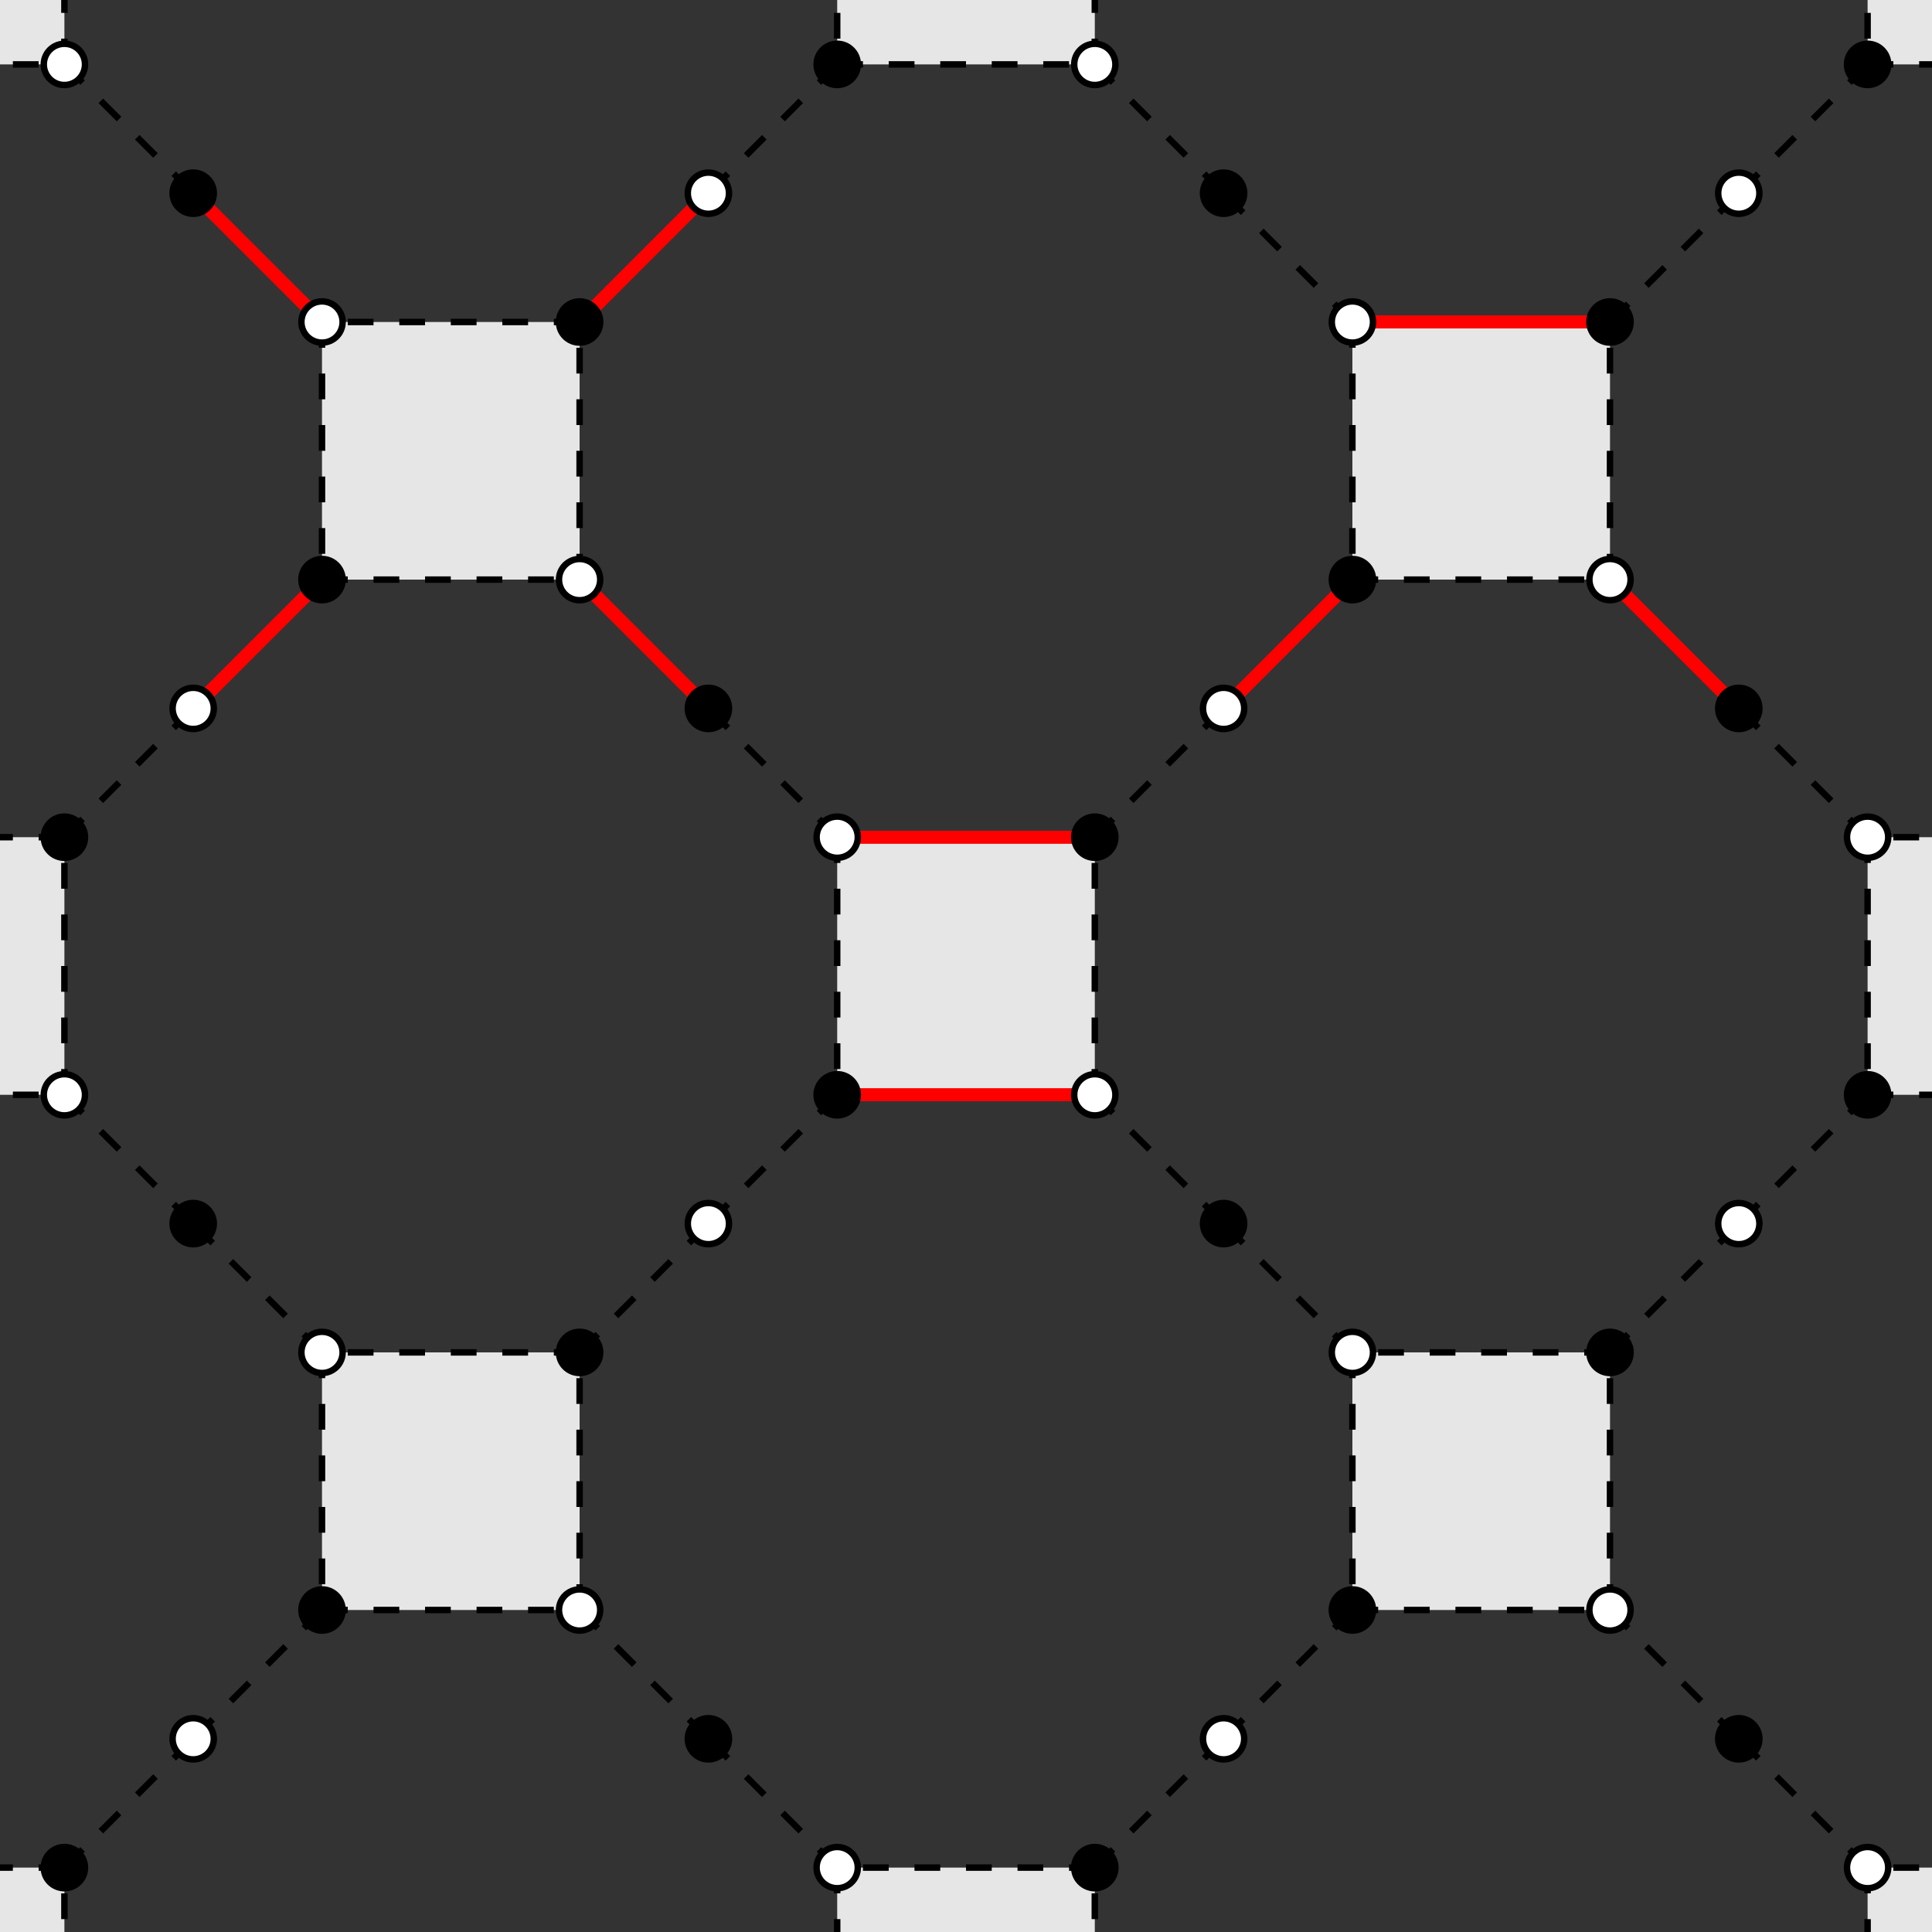 <?xml version="1.0" encoding="UTF-8"?>
<svg xmlns="http://www.w3.org/2000/svg" xmlns:xlink="http://www.w3.org/1999/xlink" width="300pt" height="300pt" viewBox="0 0 300 300" version="1.1">
<rect x="0" y="0" width="300" height="300" fill="#333333" stroke="none"/>
<g id="surface1">
<path style=" stroke:none;fill-rule:nonzero;fill:rgb(90.039%,90.039%,90.039%);fill-opacity:1;" d="M -30 330 L 10 330 L 10 290 L -30 290 L -30 330 "/>
<path style="fill:none;stroke-width:10;stroke-linecap:butt;stroke-linejoin:miter;stroke:rgb(0%,0%,0%);stroke-opacity:1;stroke-dasharray:40,40;stroke-miterlimit:10;" d="M -300 -300 L 100 -300 L 100 100 L -300 100 Z M -300 -300 " transform="matrix(0.1,0,0,-0.1,0,300)"/>
<path style="fill:none;stroke-width:10;stroke-linecap:butt;stroke-linejoin:miter;stroke:rgb(0%,0%,0%);stroke-opacity:1;stroke-dasharray:40,40;stroke-miterlimit:10;" d="M 100 100 L 300 300 " transform="matrix(0.1,0,0,-0.1,0,300)"/>
<path style=" stroke:none;fill-rule:nonzero;fill:rgb(0%,0%,0%);fill-opacity:1;" d="M 13.199 290 C 13.199 288.234 11.766 286.801 10 286.801 C 8.234 286.801 6.801 288.234 6.801 290 C 6.801 291.766 8.234 293.199 10 293.199 C 11.766 293.199 13.199 291.766 13.199 290 "/>
<path style="fill:none;stroke-width:10;stroke-linecap:butt;stroke-linejoin:miter;stroke:rgb(0%,0%,0%);stroke-opacity:1;stroke-miterlimit:10;" d="M 131.992 100 C 131.992 117.656 117.656 131.992 100 131.992 C 82.344 131.992 68.008 117.656 68.008 100 C 68.008 82.344 82.344 68.008 100 68.008 C 117.656 68.008 131.992 82.344 131.992 100 Z M 131.992 100 " transform="matrix(0.1,0,0,-0.1,0,300)"/>
<path style=" stroke:none;fill-rule:nonzero;fill:rgb(90.039%,90.039%,90.039%);fill-opacity:1;" d="M -30 170 L 10 170 L 10 130 L -30 130 L -30 170 "/>
<path style="fill:none;stroke-width:10;stroke-linecap:butt;stroke-linejoin:miter;stroke:rgb(0%,0%,0%);stroke-opacity:1;stroke-dasharray:40,40;stroke-miterlimit:10;" d="M -300 1300 L 100 1300 L 100 1700 L -300 1700 Z M -300 1300 " transform="matrix(0.1,0,0,-0.1,0,300)"/>
<path style="fill:none;stroke-width:10;stroke-linecap:butt;stroke-linejoin:miter;stroke:rgb(0%,0%,0%);stroke-opacity:1;stroke-dasharray:40,40;stroke-miterlimit:10;" d="M 100 1300 L 300 1100 " transform="matrix(0.1,0,0,-0.1,0,300)"/>
<path style="fill:none;stroke-width:10;stroke-linecap:butt;stroke-linejoin:miter;stroke:rgb(0%,0%,0%);stroke-opacity:1;stroke-dasharray:40,40;stroke-miterlimit:10;" d="M 100 1700 L 300 1900 " transform="matrix(0.1,0,0,-0.1,0,300)"/>
<path style=" stroke:none;fill-rule:nonzero;fill:rgb(0%,0%,0%);fill-opacity:1;" d="M 13.199 130 C 13.199 128.234 11.766 126.801 10 126.801 C 8.234 126.801 6.801 128.234 6.801 130 C 6.801 131.766 8.234 133.199 10 133.199 C 11.766 133.199 13.199 131.766 13.199 130 "/>
<path style="fill:none;stroke-width:10;stroke-linecap:butt;stroke-linejoin:miter;stroke:rgb(0%,0%,0%);stroke-opacity:1;stroke-miterlimit:10;" d="M 131.992 1700 C 131.992 1717.656 117.656 1731.992 100 1731.992 C 82.344 1731.992 68.008 1717.656 68.008 1700 C 68.008 1682.344 82.344 1668.008 100 1668.008 C 117.656 1668.008 131.992 1682.344 131.992 1700 Z M 131.992 1700 " transform="matrix(0.1,0,0,-0.1,0,300)"/>
<path style=" stroke:none;fill-rule:nonzero;fill:rgb(100%,100%,100%);fill-opacity:1;" d="M 13.199 170 C 13.199 168.234 11.766 166.801 10 166.801 C 8.234 166.801 6.801 168.234 6.801 170 C 6.801 171.766 8.234 173.199 10 173.199 C 11.766 173.199 13.199 171.766 13.199 170 "/>
<path style="fill:none;stroke-width:10;stroke-linecap:butt;stroke-linejoin:miter;stroke:rgb(0%,0%,0%);stroke-opacity:1;stroke-miterlimit:10;" d="M 131.992 1300 C 131.992 1317.656 117.656 1331.992 100 1331.992 C 82.344 1331.992 68.008 1317.656 68.008 1300 C 68.008 1282.344 82.344 1268.008 100 1268.008 C 117.656 1268.008 131.992 1282.344 131.992 1300 Z M 131.992 1300 " transform="matrix(0.1,0,0,-0.1,0,300)"/>
<path style=" stroke:none;fill-rule:nonzero;fill:rgb(90.039%,90.039%,90.039%);fill-opacity:1;" d="M -30 10 L 10 10 L 10 -30 L -30 -30 L -30 10 "/>
<path style="fill:none;stroke-width:10;stroke-linecap:butt;stroke-linejoin:miter;stroke:rgb(0%,0%,0%);stroke-opacity:1;stroke-dasharray:40,40;stroke-miterlimit:10;" d="M -300 2900 L 100 2900 L 100 3300 L -300 3300 Z M -300 2900 " transform="matrix(0.1,0,0,-0.1,0,300)"/>
<path style="fill:none;stroke-width:10;stroke-linecap:butt;stroke-linejoin:miter;stroke:rgb(0%,0%,0%);stroke-opacity:1;stroke-dasharray:40,40;stroke-miterlimit:10;" d="M 100 2900 L 300 2700 " transform="matrix(0.1,0,0,-0.1,0,300)"/>
<path style=" stroke:none;fill-rule:nonzero;fill:rgb(100%,100%,100%);fill-opacity:1;" d="M 13.199 10 C 13.199 8.234 11.766 6.801 10 6.801 C 8.234 6.801 6.801 8.234 6.801 10 C 6.801 11.766 8.234 13.199 10 13.199 C 11.766 13.199 13.199 11.766 13.199 10 "/>
<path style="fill:none;stroke-width:10;stroke-linecap:butt;stroke-linejoin:miter;stroke:rgb(0%,0%,0%);stroke-opacity:1;stroke-miterlimit:10;" d="M 131.992 2900 C 131.992 2917.656 117.656 2931.992 100 2931.992 C 82.344 2931.992 68.008 2917.656 68.008 2900 C 68.008 2882.344 82.344 2868.008 100 2868.008 C 117.656 2868.008 131.992 2882.344 131.992 2900 Z M 131.992 2900 " transform="matrix(0.1,0,0,-0.1,0,300)"/>
<path style=" stroke:none;fill-rule:nonzero;fill:rgb(90.039%,90.039%,90.039%);fill-opacity:1;" d="M 50 250 L 90 250 L 90 210 L 50 210 L 50 250 "/>
<path style="fill:none;stroke-width:10;stroke-linecap:butt;stroke-linejoin:miter;stroke:rgb(0%,0%,0%);stroke-opacity:1;stroke-dasharray:40,40;stroke-miterlimit:10;" d="M 500 500 L 900 500 L 900 900 L 500 900 Z M 500 500 " transform="matrix(0.1,0,0,-0.1,0,300)"/>
<path style="fill:none;stroke-width:10;stroke-linecap:butt;stroke-linejoin:miter;stroke:rgb(0%,0%,0%);stroke-opacity:1;stroke-dasharray:40,40;stroke-miterlimit:10;" d="M 500 500 L 300 300 " transform="matrix(0.1,0,0,-0.1,0,300)"/>
<path style="fill:none;stroke-width:10;stroke-linecap:butt;stroke-linejoin:miter;stroke:rgb(0%,0%,0%);stroke-opacity:1;stroke-dasharray:40,40;stroke-miterlimit:10;" d="M 900 500 L 1100 300 " transform="matrix(0.1,0,0,-0.1,0,300)"/>
<path style="fill:none;stroke-width:10;stroke-linecap:butt;stroke-linejoin:miter;stroke:rgb(0%,0%,0%);stroke-opacity:1;stroke-dasharray:40,40;stroke-miterlimit:10;" d="M 900 900 L 1100 1100 " transform="matrix(0.1,0,0,-0.1,0,300)"/>
<path style="fill:none;stroke-width:10;stroke-linecap:butt;stroke-linejoin:miter;stroke:rgb(0%,0%,0%);stroke-opacity:1;stroke-dasharray:40,40;stroke-miterlimit:10;" d="M 500 900 L 300 1100 " transform="matrix(0.1,0,0,-0.1,0,300)"/>
<path style=" stroke:none;fill-rule:nonzero;fill:rgb(100%,100%,100%);fill-opacity:1;" d="M 53.199 210 C 53.199 208.234 51.766 206.801 50 206.801 C 48.234 206.801 46.801 208.234 46.801 210 C 46.801 211.766 48.234 213.199 50 213.199 C 51.766 213.199 53.199 211.766 53.199 210 "/>
<path style="fill:none;stroke-width:10;stroke-linecap:butt;stroke-linejoin:miter;stroke:rgb(0%,0%,0%);stroke-opacity:1;stroke-miterlimit:10;" d="M 531.992 900 C 531.992 917.656 517.656 931.992 500 931.992 C 482.344 931.992 468.008 917.656 468.008 900 C 468.008 882.344 482.344 868.008 500 868.008 C 517.656 868.008 531.992 882.344 531.992 900 Z M 531.992 900 " transform="matrix(0.1,0,0,-0.1,0,300)"/>
<path style=" stroke:none;fill-rule:nonzero;fill:rgb(0%,0%,0%);fill-opacity:1;" d="M 93.199 210 C 93.199 208.234 91.766 206.801 90 206.801 C 88.234 206.801 86.801 208.234 86.801 210 C 86.801 211.766 88.234 213.199 90 213.199 C 91.766 213.199 93.199 211.766 93.199 210 "/>
<path style="fill:none;stroke-width:10;stroke-linecap:butt;stroke-linejoin:miter;stroke:rgb(0%,0%,0%);stroke-opacity:1;stroke-miterlimit:10;" d="M 931.992 900 C 931.992 917.656 917.656 931.992 900 931.992 C 882.344 931.992 868.008 917.656 868.008 900 C 868.008 882.344 882.344 868.008 900 868.008 C 917.656 868.008 931.992 882.344 931.992 900 Z M 931.992 900 " transform="matrix(0.1,0,0,-0.1,0,300)"/>
<path style=" stroke:none;fill-rule:nonzero;fill:rgb(100%,100%,100%);fill-opacity:1;" d="M 93.199 250 C 93.199 248.234 91.766 246.801 90 246.801 C 88.234 246.801 86.801 248.234 86.801 250 C 86.801 251.766 88.234 253.199 90 253.199 C 91.766 253.199 93.199 251.766 93.199 250 "/>
<path style="fill:none;stroke-width:10;stroke-linecap:butt;stroke-linejoin:miter;stroke:rgb(0%,0%,0%);stroke-opacity:1;stroke-miterlimit:10;" d="M 931.992 500 C 931.992 517.656 917.656 531.992 900 531.992 C 882.344 531.992 868.008 517.656 868.008 500 C 868.008 482.344 882.344 468.008 900 468.008 C 917.656 468.008 931.992 482.344 931.992 500 Z M 931.992 500 " transform="matrix(0.1,0,0,-0.1,0,300)"/>
<path style=" stroke:none;fill-rule:nonzero;fill:rgb(0%,0%,0%);fill-opacity:1;" d="M 53.199 250 C 53.199 248.234 51.766 246.801 50 246.801 C 48.234 246.801 46.801 248.234 46.801 250 C 46.801 251.766 48.234 253.199 50 253.199 C 51.766 253.199 53.199 251.766 53.199 250 "/>
<path style="fill:none;stroke-width:10;stroke-linecap:butt;stroke-linejoin:miter;stroke:rgb(0%,0%,0%);stroke-opacity:1;stroke-miterlimit:10;" d="M 531.992 500 C 531.992 517.656 517.656 531.992 500 531.992 C 482.344 531.992 468.008 517.656 468.008 500 C 468.008 482.344 482.344 468.008 500 468.008 C 517.656 468.008 531.992 482.344 531.992 500 Z M 531.992 500 " transform="matrix(0.1,0,0,-0.1,0,300)"/>
<path style=" stroke:none;fill-rule:nonzero;fill:rgb(90.039%,90.039%,90.039%);fill-opacity:1;" d="M 50 90 L 90 90 L 90 50 L 50 50 L 50 90 "/>
<path style="fill:none;stroke-width:10;stroke-linecap:butt;stroke-linejoin:miter;stroke:rgb(0%,0%,0%);stroke-opacity:1;stroke-dasharray:40,40;stroke-miterlimit:10;" d="M 500 2100 L 900 2100 L 900 2500 L 500 2500 Z M 500 2100 " transform="matrix(0.1,0,0,-0.1,0,300)"/>
<path style="fill:none;stroke-width:10;stroke-linecap:butt;stroke-linejoin:miter;stroke:rgb(0%,0%,0%);stroke-opacity:1;stroke-dasharray:40,40;stroke-miterlimit:10;" d="M 500 2100 L 300 1900 " transform="matrix(0.1,0,0,-0.1,0,300)"/>
<path style="fill:none;stroke-width:10;stroke-linecap:butt;stroke-linejoin:miter;stroke:rgb(0%,0%,0%);stroke-opacity:1;stroke-dasharray:40,40;stroke-miterlimit:10;" d="M 900 2100 L 1100 1900 " transform="matrix(0.1,0,0,-0.1,0,300)"/>
<path style="fill:none;stroke-width:10;stroke-linecap:butt;stroke-linejoin:miter;stroke:rgb(0%,0%,0%);stroke-opacity:1;stroke-dasharray:40,40;stroke-miterlimit:10;" d="M 900 2500 L 1100 2700 " transform="matrix(0.1,0,0,-0.1,0,300)"/>
<path style="fill:none;stroke-width:10;stroke-linecap:butt;stroke-linejoin:miter;stroke:rgb(0%,0%,0%);stroke-opacity:1;stroke-dasharray:40,40;stroke-miterlimit:10;" d="M 500 2500 L 300 2700 " transform="matrix(0.1,0,0,-0.1,0,300)"/>
<path style="fill:none;stroke-width:20;stroke-linecap:butt;stroke-linejoin:miter;stroke:rgb(100%,0%,0%);stroke-opacity:1;stroke-miterlimit:10;" d="M 500 2100 L 300 1900 " transform="matrix(0.1,0,0,-0.1,0,300)"/>
<path style="fill:none;stroke-width:20;stroke-linecap:butt;stroke-linejoin:miter;stroke:rgb(100%,0%,0%);stroke-opacity:1;stroke-miterlimit:10;" d="M 900 2100 L 1100 1900 " transform="matrix(0.1,0,0,-0.1,0,300)"/>
<path style="fill:none;stroke-width:20;stroke-linecap:butt;stroke-linejoin:miter;stroke:rgb(100%,0%,0%);stroke-opacity:1;stroke-miterlimit:10;" d="M 900 2500 L 1100 2700 " transform="matrix(0.1,0,0,-0.1,0,300)"/>
<path style="fill:none;stroke-width:20;stroke-linecap:butt;stroke-linejoin:miter;stroke:rgb(100%,0%,0%);stroke-opacity:1;stroke-miterlimit:10;" d="M 500 2500 L 300 2700 " transform="matrix(0.1,0,0,-0.1,0,300)"/>
<path style="fill:none;stroke-width:20;stroke-linecap:butt;stroke-linejoin:miter;stroke:rgb(100%,0%,0%);stroke-opacity:1;stroke-miterlimit:10;" d="M 500 2100 L 300 1900 " transform="matrix(0.1,0,0,-0.1,0,300)"/>
<path style="fill:none;stroke-width:20;stroke-linecap:butt;stroke-linejoin:miter;stroke:rgb(100%,0%,0%);stroke-opacity:1;stroke-miterlimit:10;" d="M 900 2100 L 1100 1900 " transform="matrix(0.1,0,0,-0.1,0,300)"/>
<path style="fill:none;stroke-width:20;stroke-linecap:butt;stroke-linejoin:miter;stroke:rgb(100%,0%,0%);stroke-opacity:1;stroke-miterlimit:10;" d="M 900 2500 L 1100 2700 " transform="matrix(0.1,0,0,-0.1,0,300)"/>
<path style="fill:none;stroke-width:20;stroke-linecap:butt;stroke-linejoin:miter;stroke:rgb(100%,0%,0%);stroke-opacity:1;stroke-miterlimit:10;" d="M 500 2500 L 300 2700 " transform="matrix(0.1,0,0,-0.1,0,300)"/>
<path style="fill:none;stroke-width:20;stroke-linecap:butt;stroke-linejoin:miter;stroke:rgb(100%,0%,0%);stroke-opacity:1;stroke-miterlimit:10;" d="M 500 2100 L 300 1900 " transform="matrix(0.1,0,0,-0.1,0,300)"/>
<path style="fill:none;stroke-width:20;stroke-linecap:butt;stroke-linejoin:miter;stroke:rgb(100%,0%,0%);stroke-opacity:1;stroke-miterlimit:10;" d="M 900 2100 L 1100 1900 " transform="matrix(0.1,0,0,-0.1,0,300)"/>
<path style="fill:none;stroke-width:20;stroke-linecap:butt;stroke-linejoin:miter;stroke:rgb(100%,0%,0%);stroke-opacity:1;stroke-miterlimit:10;" d="M 900 2500 L 1100 2700 " transform="matrix(0.1,0,0,-0.1,0,300)"/>
<path style="fill:none;stroke-width:20;stroke-linecap:butt;stroke-linejoin:miter;stroke:rgb(100%,0%,0%);stroke-opacity:1;stroke-miterlimit:10;" d="M 500 2500 L 300 2700 " transform="matrix(0.1,0,0,-0.1,0,300)"/>
<path style="fill:none;stroke-width:20;stroke-linecap:butt;stroke-linejoin:miter;stroke:rgb(100%,0%,0%);stroke-opacity:1;stroke-miterlimit:10;" d="M 500 2100 L 300 1900 " transform="matrix(0.1,0,0,-0.1,0,300)"/>
<path style="fill:none;stroke-width:20;stroke-linecap:butt;stroke-linejoin:miter;stroke:rgb(100%,0%,0%);stroke-opacity:1;stroke-miterlimit:10;" d="M 900 2100 L 1100 1900 " transform="matrix(0.1,0,0,-0.1,0,300)"/>
<path style="fill:none;stroke-width:20;stroke-linecap:butt;stroke-linejoin:miter;stroke:rgb(100%,0%,0%);stroke-opacity:1;stroke-miterlimit:10;" d="M 900 2500 L 1100 2700 " transform="matrix(0.1,0,0,-0.1,0,300)"/>
<path style="fill:none;stroke-width:20;stroke-linecap:butt;stroke-linejoin:miter;stroke:rgb(100%,0%,0%);stroke-opacity:1;stroke-miterlimit:10;" d="M 500 2500 L 300 2700 " transform="matrix(0.1,0,0,-0.1,0,300)"/>
<path style=" stroke:none;fill-rule:nonzero;fill:rgb(100%,100%,100%);fill-opacity:1;" d="M 53.199 50 C 53.199 48.234 51.766 46.801 50 46.801 C 48.234 46.801 46.801 48.234 46.801 50 C 46.801 51.766 48.234 53.199 50 53.199 C 51.766 53.199 53.199 51.766 53.199 50 "/>
<path style="fill:none;stroke-width:10;stroke-linecap:butt;stroke-linejoin:miter;stroke:rgb(0%,0%,0%);stroke-opacity:1;stroke-miterlimit:10;" d="M 531.992 2500 C 531.992 2517.656 517.656 2531.992 500 2531.992 C 482.344 2531.992 468.008 2517.656 468.008 2500 C 468.008 2482.344 482.344 2468.008 500 2468.008 C 517.656 2468.008 531.992 2482.344 531.992 2500 Z M 531.992 2500 " transform="matrix(0.1,0,0,-0.1,0,300)"/>
<path style=" stroke:none;fill-rule:nonzero;fill:rgb(0%,0%,0%);fill-opacity:1;" d="M 93.199 50 C 93.199 48.234 91.766 46.801 90 46.801 C 88.234 46.801 86.801 48.234 86.801 50 C 86.801 51.766 88.234 53.199 90 53.199 C 91.766 53.199 93.199 51.766 93.199 50 "/>
<path style="fill:none;stroke-width:10;stroke-linecap:butt;stroke-linejoin:miter;stroke:rgb(0%,0%,0%);stroke-opacity:1;stroke-miterlimit:10;" d="M 931.992 2500 C 931.992 2517.656 917.656 2531.992 900 2531.992 C 882.344 2531.992 868.008 2517.656 868.008 2500 C 868.008 2482.344 882.344 2468.008 900 2468.008 C 917.656 2468.008 931.992 2482.344 931.992 2500 Z M 931.992 2500 " transform="matrix(0.1,0,0,-0.1,0,300)"/>
<path style=" stroke:none;fill-rule:nonzero;fill:rgb(100%,100%,100%);fill-opacity:1;" d="M 93.199 90 C 93.199 88.234 91.766 86.801 90 86.801 C 88.234 86.801 86.801 88.234 86.801 90 C 86.801 91.766 88.234 93.199 90 93.199 C 91.766 93.199 93.199 91.766 93.199 90 "/>
<path style="fill:none;stroke-width:10;stroke-linecap:butt;stroke-linejoin:miter;stroke:rgb(0%,0%,0%);stroke-opacity:1;stroke-miterlimit:10;" d="M 931.992 2100 C 931.992 2117.656 917.656 2131.992 900 2131.992 C 882.344 2131.992 868.008 2117.656 868.008 2100 C 868.008 2082.344 882.344 2068.008 900 2068.008 C 917.656 2068.008 931.992 2082.344 931.992 2100 Z M 931.992 2100 " transform="matrix(0.1,0,0,-0.1,0,300)"/>
<path style=" stroke:none;fill-rule:nonzero;fill:rgb(0%,0%,0%);fill-opacity:1;" d="M 53.199 90 C 53.199 88.234 51.766 86.801 50 86.801 C 48.234 86.801 46.801 88.234 46.801 90 C 46.801 91.766 48.234 93.199 50 93.199 C 51.766 93.199 53.199 91.766 53.199 90 "/>
<path style="fill:none;stroke-width:10;stroke-linecap:butt;stroke-linejoin:miter;stroke:rgb(0%,0%,0%);stroke-opacity:1;stroke-miterlimit:10;" d="M 531.992 2100 C 531.992 2117.656 517.656 2131.992 500 2131.992 C 482.344 2131.992 468.008 2117.656 468.008 2100 C 468.008 2082.344 482.344 2068.008 500 2068.008 C 517.656 2068.008 531.992 2082.344 531.992 2100 Z M 531.992 2100 " transform="matrix(0.1,0,0,-0.1,0,300)"/>
<path style=" stroke:none;fill-rule:nonzero;fill:rgb(90.039%,90.039%,90.039%);fill-opacity:1;" d="M 130 330 L 170 330 L 170 290 L 130 290 L 130 330 "/>
<path style="fill:none;stroke-width:10;stroke-linecap:butt;stroke-linejoin:miter;stroke:rgb(0%,0%,0%);stroke-opacity:1;stroke-dasharray:40,40;stroke-miterlimit:10;" d="M 1300 -300 L 1700 -300 L 1700 100 L 1300 100 Z M 1300 -300 " transform="matrix(0.1,0,0,-0.1,0,300)"/>
<path style="fill:none;stroke-width:10;stroke-linecap:butt;stroke-linejoin:miter;stroke:rgb(0%,0%,0%);stroke-opacity:1;stroke-dasharray:40,40;stroke-miterlimit:10;" d="M 1700 100 L 1900 300 " transform="matrix(0.1,0,0,-0.1,0,300)"/>
<path style="fill:none;stroke-width:10;stroke-linecap:butt;stroke-linejoin:miter;stroke:rgb(0%,0%,0%);stroke-opacity:1;stroke-dasharray:40,40;stroke-miterlimit:10;" d="M 1300 100 L 1100 300 " transform="matrix(0.1,0,0,-0.1,0,300)"/>
<path style=" stroke:none;fill-rule:nonzero;fill:rgb(100%,100%,100%);fill-opacity:1;" d="M 133.199 290 C 133.199 288.234 131.766 286.801 130 286.801 C 128.234 286.801 126.801 288.234 126.801 290 C 126.801 291.766 128.234 293.199 130 293.199 C 131.766 293.199 133.199 291.766 133.199 290 "/>
<path style="fill:none;stroke-width:10;stroke-linecap:butt;stroke-linejoin:miter;stroke:rgb(0%,0%,0%);stroke-opacity:1;stroke-miterlimit:10;" d="M 1331.992 100 C 1331.992 117.656 1317.656 131.992 1300 131.992 C 1282.344 131.992 1268.008 117.656 1268.008 100 C 1268.008 82.344 1282.344 68.008 1300 68.008 C 1317.656 68.008 1331.992 82.344 1331.992 100 Z M 1331.992 100 " transform="matrix(0.1,0,0,-0.1,0,300)"/>
<path style=" stroke:none;fill-rule:nonzero;fill:rgb(0%,0%,0%);fill-opacity:1;" d="M 173.199 290 C 173.199 288.234 171.766 286.801 170 286.801 C 168.234 286.801 166.801 288.234 166.801 290 C 166.801 291.766 168.234 293.199 170 293.199 C 171.766 293.199 173.199 291.766 173.199 290 "/>
<path style="fill:none;stroke-width:10;stroke-linecap:butt;stroke-linejoin:miter;stroke:rgb(0%,0%,0%);stroke-opacity:1;stroke-miterlimit:10;" d="M 1731.992 100 C 1731.992 117.656 1717.656 131.992 1700 131.992 C 1682.344 131.992 1668.008 117.656 1668.008 100 C 1668.008 82.344 1682.344 68.008 1700 68.008 C 1717.656 68.008 1731.992 82.344 1731.992 100 Z M 1731.992 100 " transform="matrix(0.1,0,0,-0.1,0,300)"/>
<path style=" stroke:none;fill-rule:nonzero;fill:rgb(90.039%,90.039%,90.039%);fill-opacity:1;" d="M 130 170 L 170 170 L 170 130 L 130 130 L 130 170 "/>
<path style="fill:none;stroke-width:10;stroke-linecap:butt;stroke-linejoin:miter;stroke:rgb(0%,0%,0%);stroke-opacity:1;stroke-dasharray:40,40;stroke-miterlimit:10;" d="M 1300 1300 L 1700 1300 L 1700 1700 L 1300 1700 Z M 1300 1300 " transform="matrix(0.1,0,0,-0.1,0,300)"/>
<path style="fill:none;stroke-width:10;stroke-linecap:butt;stroke-linejoin:miter;stroke:rgb(0%,0%,0%);stroke-opacity:1;stroke-dasharray:40,40;stroke-miterlimit:10;" d="M 1300 1300 L 1100 1100 " transform="matrix(0.1,0,0,-0.1,0,300)"/>
<path style="fill:none;stroke-width:10;stroke-linecap:butt;stroke-linejoin:miter;stroke:rgb(0%,0%,0%);stroke-opacity:1;stroke-dasharray:40,40;stroke-miterlimit:10;" d="M 1700 1300 L 1900 1100 " transform="matrix(0.1,0,0,-0.1,0,300)"/>
<path style="fill:none;stroke-width:10;stroke-linecap:butt;stroke-linejoin:miter;stroke:rgb(0%,0%,0%);stroke-opacity:1;stroke-dasharray:40,40;stroke-miterlimit:10;" d="M 1700 1700 L 1900 1900 " transform="matrix(0.1,0,0,-0.1,0,300)"/>
<path style="fill:none;stroke-width:10;stroke-linecap:butt;stroke-linejoin:miter;stroke:rgb(0%,0%,0%);stroke-opacity:1;stroke-dasharray:40,40;stroke-miterlimit:10;" d="M 1300 1700 L 1100 1900 " transform="matrix(0.1,0,0,-0.1,0,300)"/>
<path style="fill:none;stroke-width:20;stroke-linecap:butt;stroke-linejoin:miter;stroke:rgb(100%,0%,0%);stroke-opacity:1;stroke-miterlimit:10;" d="M 1300 1300 L 1700 1300 " transform="matrix(0.1,0,0,-0.1,0,300)"/>
<path style="fill:none;stroke-width:20;stroke-linecap:butt;stroke-linejoin:miter;stroke:rgb(100%,0%,0%);stroke-opacity:1;stroke-miterlimit:10;" d="M 1700 1700 L 1300 1700 " transform="matrix(0.1,0,0,-0.1,0,300)"/>
<path style="fill:none;stroke-width:20;stroke-linecap:butt;stroke-linejoin:miter;stroke:rgb(100%,0%,0%);stroke-opacity:1;stroke-miterlimit:10;" d="M 1300 1300 L 1700 1300 " transform="matrix(0.1,0,0,-0.1,0,300)"/>
<path style="fill:none;stroke-width:20;stroke-linecap:butt;stroke-linejoin:miter;stroke:rgb(100%,0%,0%);stroke-opacity:1;stroke-miterlimit:10;" d="M 1700 1700 L 1300 1700 " transform="matrix(0.1,0,0,-0.1,0,300)"/>
<path style=" stroke:none;fill-rule:nonzero;fill:rgb(100%,100%,100%);fill-opacity:1;" d="M 133.199 130 C 133.199 128.234 131.766 126.801 130 126.801 C 128.234 126.801 126.801 128.234 126.801 130 C 126.801 131.766 128.234 133.199 130 133.199 C 131.766 133.199 133.199 131.766 133.199 130 "/>
<path style="fill:none;stroke-width:10;stroke-linecap:butt;stroke-linejoin:miter;stroke:rgb(0%,0%,0%);stroke-opacity:1;stroke-miterlimit:10;" d="M 1331.992 1700 C 1331.992 1717.656 1317.656 1731.992 1300 1731.992 C 1282.344 1731.992 1268.008 1717.656 1268.008 1700 C 1268.008 1682.344 1282.344 1668.008 1300 1668.008 C 1317.656 1668.008 1331.992 1682.344 1331.992 1700 Z M 1331.992 1700 " transform="matrix(0.1,0,0,-0.1,0,300)"/>
<path style=" stroke:none;fill-rule:nonzero;fill:rgb(0%,0%,0%);fill-opacity:1;" d="M 173.199 130 C 173.199 128.234 171.766 126.801 170 126.801 C 168.234 126.801 166.801 128.234 166.801 130 C 166.801 131.766 168.234 133.199 170 133.199 C 171.766 133.199 173.199 131.766 173.199 130 "/>
<path style="fill:none;stroke-width:10;stroke-linecap:butt;stroke-linejoin:miter;stroke:rgb(0%,0%,0%);stroke-opacity:1;stroke-miterlimit:10;" d="M 1731.992 1700 C 1731.992 1717.656 1717.656 1731.992 1700 1731.992 C 1682.344 1731.992 1668.008 1717.656 1668.008 1700 C 1668.008 1682.344 1682.344 1668.008 1700 1668.008 C 1717.656 1668.008 1731.992 1682.344 1731.992 1700 Z M 1731.992 1700 " transform="matrix(0.1,0,0,-0.1,0,300)"/>
<path style=" stroke:none;fill-rule:nonzero;fill:rgb(100%,100%,100%);fill-opacity:1;" d="M 173.199 170 C 173.199 168.234 171.766 166.801 170 166.801 C 168.234 166.801 166.801 168.234 166.801 170 C 166.801 171.766 168.234 173.199 170 173.199 C 171.766 173.199 173.199 171.766 173.199 170 "/>
<path style="fill:none;stroke-width:10;stroke-linecap:butt;stroke-linejoin:miter;stroke:rgb(0%,0%,0%);stroke-opacity:1;stroke-miterlimit:10;" d="M 1731.992 1300 C 1731.992 1317.656 1717.656 1331.992 1700 1331.992 C 1682.344 1331.992 1668.008 1317.656 1668.008 1300 C 1668.008 1282.344 1682.344 1268.008 1700 1268.008 C 1717.656 1268.008 1731.992 1282.344 1731.992 1300 Z M 1731.992 1300 " transform="matrix(0.1,0,0,-0.1,0,300)"/>
<path style=" stroke:none;fill-rule:nonzero;fill:rgb(0%,0%,0%);fill-opacity:1;" d="M 133.199 170 C 133.199 168.234 131.766 166.801 130 166.801 C 128.234 166.801 126.801 168.234 126.801 170 C 126.801 171.766 128.234 173.199 130 173.199 C 131.766 173.199 133.199 171.766 133.199 170 "/>
<path style="fill:none;stroke-width:10;stroke-linecap:butt;stroke-linejoin:miter;stroke:rgb(0%,0%,0%);stroke-opacity:1;stroke-miterlimit:10;" d="M 1331.992 1300 C 1331.992 1317.656 1317.656 1331.992 1300 1331.992 C 1282.344 1331.992 1268.008 1317.656 1268.008 1300 C 1268.008 1282.344 1282.344 1268.008 1300 1268.008 C 1317.656 1268.008 1331.992 1282.344 1331.992 1300 Z M 1331.992 1300 " transform="matrix(0.1,0,0,-0.1,0,300)"/>
<path style=" stroke:none;fill-rule:nonzero;fill:rgb(90.039%,90.039%,90.039%);fill-opacity:1;" d="M 130 10 L 170 10 L 170 -30 L 130 -30 L 130 10 "/>
<path style="fill:none;stroke-width:10;stroke-linecap:butt;stroke-linejoin:miter;stroke:rgb(0%,0%,0%);stroke-opacity:1;stroke-dasharray:40,40;stroke-miterlimit:10;" d="M 1300 2900 L 1700 2900 L 1700 3300 L 1300 3300 Z M 1300 2900 " transform="matrix(0.1,0,0,-0.1,0,300)"/>
<path style="fill:none;stroke-width:10;stroke-linecap:butt;stroke-linejoin:miter;stroke:rgb(0%,0%,0%);stroke-opacity:1;stroke-dasharray:40,40;stroke-miterlimit:10;" d="M 1300 2900 L 1100 2700 " transform="matrix(0.1,0,0,-0.1,0,300)"/>
<path style="fill:none;stroke-width:10;stroke-linecap:butt;stroke-linejoin:miter;stroke:rgb(0%,0%,0%);stroke-opacity:1;stroke-dasharray:40,40;stroke-miterlimit:10;" d="M 1700 2900 L 1900 2700 " transform="matrix(0.1,0,0,-0.1,0,300)"/>
<path style=" stroke:none;fill-rule:nonzero;fill:rgb(100%,100%,100%);fill-opacity:1;" d="M 173.199 10 C 173.199 8.234 171.766 6.801 170 6.801 C 168.234 6.801 166.801 8.234 166.801 10 C 166.801 11.766 168.234 13.199 170 13.199 C 171.766 13.199 173.199 11.766 173.199 10 "/>
<path style="fill:none;stroke-width:10;stroke-linecap:butt;stroke-linejoin:miter;stroke:rgb(0%,0%,0%);stroke-opacity:1;stroke-miterlimit:10;" d="M 1731.992 2900 C 1731.992 2917.656 1717.656 2931.992 1700 2931.992 C 1682.344 2931.992 1668.008 2917.656 1668.008 2900 C 1668.008 2882.344 1682.344 2868.008 1700 2868.008 C 1717.656 2868.008 1731.992 2882.344 1731.992 2900 Z M 1731.992 2900 " transform="matrix(0.1,0,0,-0.1,0,300)"/>
<path style=" stroke:none;fill-rule:nonzero;fill:rgb(0%,0%,0%);fill-opacity:1;" d="M 133.199 10 C 133.199 8.234 131.766 6.801 130 6.801 C 128.234 6.801 126.801 8.234 126.801 10 C 126.801 11.766 128.234 13.199 130 13.199 C 131.766 13.199 133.199 11.766 133.199 10 "/>
<path style="fill:none;stroke-width:10;stroke-linecap:butt;stroke-linejoin:miter;stroke:rgb(0%,0%,0%);stroke-opacity:1;stroke-miterlimit:10;" d="M 1331.992 2900 C 1331.992 2917.656 1317.656 2931.992 1300 2931.992 C 1282.344 2931.992 1268.008 2917.656 1268.008 2900 C 1268.008 2882.344 1282.344 2868.008 1300 2868.008 C 1317.656 2868.008 1331.992 2882.344 1331.992 2900 Z M 1331.992 2900 " transform="matrix(0.1,0,0,-0.1,0,300)"/>
<path style=" stroke:none;fill-rule:nonzero;fill:rgb(90.039%,90.039%,90.039%);fill-opacity:1;" d="M 210 250 L 250 250 L 250 210 L 210 210 L 210 250 "/>
<path style="fill:none;stroke-width:10;stroke-linecap:butt;stroke-linejoin:miter;stroke:rgb(0%,0%,0%);stroke-opacity:1;stroke-dasharray:40,40;stroke-miterlimit:10;" d="M 2100 500 L 2500 500 L 2500 900 L 2100 900 Z M 2100 500 " transform="matrix(0.1,0,0,-0.1,0,300)"/>
<path style="fill:none;stroke-width:10;stroke-linecap:butt;stroke-linejoin:miter;stroke:rgb(0%,0%,0%);stroke-opacity:1;stroke-dasharray:40,40;stroke-miterlimit:10;" d="M 2100 500 L 1900 300 " transform="matrix(0.1,0,0,-0.1,0,300)"/>
<path style="fill:none;stroke-width:10;stroke-linecap:butt;stroke-linejoin:miter;stroke:rgb(0%,0%,0%);stroke-opacity:1;stroke-dasharray:40,40;stroke-miterlimit:10;" d="M 2500 500 L 2700 300 " transform="matrix(0.1,0,0,-0.1,0,300)"/>
<path style="fill:none;stroke-width:10;stroke-linecap:butt;stroke-linejoin:miter;stroke:rgb(0%,0%,0%);stroke-opacity:1;stroke-dasharray:40,40;stroke-miterlimit:10;" d="M 2500 900 L 2700 1100 " transform="matrix(0.1,0,0,-0.1,0,300)"/>
<path style="fill:none;stroke-width:10;stroke-linecap:butt;stroke-linejoin:miter;stroke:rgb(0%,0%,0%);stroke-opacity:1;stroke-dasharray:40,40;stroke-miterlimit:10;" d="M 2100 900 L 1900 1100 " transform="matrix(0.1,0,0,-0.1,0,300)"/>
<path style=" stroke:none;fill-rule:nonzero;fill:rgb(100%,100%,100%);fill-opacity:1;" d="M 213.199 210 C 213.199 208.234 211.766 206.801 210 206.801 C 208.234 206.801 206.801 208.234 206.801 210 C 206.801 211.766 208.234 213.199 210 213.199 C 211.766 213.199 213.199 211.766 213.199 210 "/>
<path style="fill:none;stroke-width:10;stroke-linecap:butt;stroke-linejoin:miter;stroke:rgb(0%,0%,0%);stroke-opacity:1;stroke-miterlimit:10;" d="M 2131.992 900 C 2131.992 917.656 2117.656 931.992 2100 931.992 C 2082.344 931.992 2068.008 917.656 2068.008 900 C 2068.008 882.344 2082.344 868.008 2100 868.008 C 2117.656 868.008 2131.992 882.344 2131.992 900 Z M 2131.992 900 " transform="matrix(0.1,0,0,-0.1,0,300)"/>
<path style=" stroke:none;fill-rule:nonzero;fill:rgb(0%,0%,0%);fill-opacity:1;" d="M 253.199 210 C 253.199 208.234 251.766 206.801 250 206.801 C 248.234 206.801 246.801 208.234 246.801 210 C 246.801 211.766 248.234 213.199 250 213.199 C 251.766 213.199 253.199 211.766 253.199 210 "/>
<path style="fill:none;stroke-width:10;stroke-linecap:butt;stroke-linejoin:miter;stroke:rgb(0%,0%,0%);stroke-opacity:1;stroke-miterlimit:10;" d="M 2531.992 900 C 2531.992 917.656 2517.656 931.992 2500 931.992 C 2482.344 931.992 2468.008 917.656 2468.008 900 C 2468.008 882.344 2482.344 868.008 2500 868.008 C 2517.656 868.008 2531.992 882.344 2531.992 900 Z M 2531.992 900 " transform="matrix(0.1,0,0,-0.1,0,300)"/>
<path style=" stroke:none;fill-rule:nonzero;fill:rgb(100%,100%,100%);fill-opacity:1;" d="M 253.199 250 C 253.199 248.234 251.766 246.801 250 246.801 C 248.234 246.801 246.801 248.234 246.801 250 C 246.801 251.766 248.234 253.199 250 253.199 C 251.766 253.199 253.199 251.766 253.199 250 "/>
<path style="fill:none;stroke-width:10;stroke-linecap:butt;stroke-linejoin:miter;stroke:rgb(0%,0%,0%);stroke-opacity:1;stroke-miterlimit:10;" d="M 2531.992 500 C 2531.992 517.656 2517.656 531.992 2500 531.992 C 2482.344 531.992 2468.008 517.656 2468.008 500 C 2468.008 482.344 2482.344 468.008 2500 468.008 C 2517.656 468.008 2531.992 482.344 2531.992 500 Z M 2531.992 500 " transform="matrix(0.1,0,0,-0.1,0,300)"/>
<path style=" stroke:none;fill-rule:nonzero;fill:rgb(0%,0%,0%);fill-opacity:1;" d="M 213.199 250 C 213.199 248.234 211.766 246.801 210 246.801 C 208.234 246.801 206.801 248.234 206.801 250 C 206.801 251.766 208.234 253.199 210 253.199 C 211.766 253.199 213.199 251.766 213.199 250 "/>
<path style="fill:none;stroke-width:10;stroke-linecap:butt;stroke-linejoin:miter;stroke:rgb(0%,0%,0%);stroke-opacity:1;stroke-miterlimit:10;" d="M 2131.992 500 C 2131.992 517.656 2117.656 531.992 2100 531.992 C 2082.344 531.992 2068.008 517.656 2068.008 500 C 2068.008 482.344 2082.344 468.008 2100 468.008 C 2117.656 468.008 2131.992 482.344 2131.992 500 Z M 2131.992 500 " transform="matrix(0.1,0,0,-0.1,0,300)"/>
<path style=" stroke:none;fill-rule:nonzero;fill:rgb(90.039%,90.039%,90.039%);fill-opacity:1;" d="M 210 90 L 250 90 L 250 50 L 210 50 L 210 90 "/>
<path style="fill:none;stroke-width:10;stroke-linecap:butt;stroke-linejoin:miter;stroke:rgb(0%,0%,0%);stroke-opacity:1;stroke-dasharray:40,40;stroke-miterlimit:10;" d="M 2100 2100 L 2500 2100 L 2500 2500 L 2100 2500 Z M 2100 2100 " transform="matrix(0.1,0,0,-0.1,0,300)"/>
<path style="fill:none;stroke-width:10;stroke-linecap:butt;stroke-linejoin:miter;stroke:rgb(0%,0%,0%);stroke-opacity:1;stroke-dasharray:40,40;stroke-miterlimit:10;" d="M 2100 2100 L 1900 1900 " transform="matrix(0.1,0,0,-0.1,0,300)"/>
<path style="fill:none;stroke-width:10;stroke-linecap:butt;stroke-linejoin:miter;stroke:rgb(0%,0%,0%);stroke-opacity:1;stroke-dasharray:40,40;stroke-miterlimit:10;" d="M 2500 2100 L 2700 1900 " transform="matrix(0.1,0,0,-0.1,0,300)"/>
<path style="fill:none;stroke-width:10;stroke-linecap:butt;stroke-linejoin:miter;stroke:rgb(0%,0%,0%);stroke-opacity:1;stroke-dasharray:40,40;stroke-miterlimit:10;" d="M 2500 2500 L 2700 2700 " transform="matrix(0.1,0,0,-0.1,0,300)"/>
<path style="fill:none;stroke-width:10;stroke-linecap:butt;stroke-linejoin:miter;stroke:rgb(0%,0%,0%);stroke-opacity:1;stroke-dasharray:40,40;stroke-miterlimit:10;" d="M 2100 2500 L 1900 2700 " transform="matrix(0.1,0,0,-0.1,0,300)"/>
<path style="fill:none;stroke-width:20;stroke-linecap:butt;stroke-linejoin:miter;stroke:rgb(100%,0%,0%);stroke-opacity:1;stroke-miterlimit:10;" d="M 2500 2500 L 2100 2500 " transform="matrix(0.1,0,0,-0.1,0,300)"/>
<path style="fill:none;stroke-width:20;stroke-linecap:butt;stroke-linejoin:miter;stroke:rgb(100%,0%,0%);stroke-opacity:1;stroke-miterlimit:10;" d="M 2100 2100 L 1900 1900 " transform="matrix(0.1,0,0,-0.1,0,300)"/>
<path style="fill:none;stroke-width:20;stroke-linecap:butt;stroke-linejoin:miter;stroke:rgb(100%,0%,0%);stroke-opacity:1;stroke-miterlimit:10;" d="M 2500 2100 L 2700 1900 " transform="matrix(0.1,0,0,-0.1,0,300)"/>
<path style="fill:none;stroke-width:20;stroke-linecap:butt;stroke-linejoin:miter;stroke:rgb(100%,0%,0%);stroke-opacity:1;stroke-miterlimit:10;" d="M 2500 2500 L 2100 2500 " transform="matrix(0.1,0,0,-0.1,0,300)"/>
<path style="fill:none;stroke-width:20;stroke-linecap:butt;stroke-linejoin:miter;stroke:rgb(100%,0%,0%);stroke-opacity:1;stroke-miterlimit:10;" d="M 2100 2100 L 1900 1900 " transform="matrix(0.1,0,0,-0.1,0,300)"/>
<path style="fill:none;stroke-width:20;stroke-linecap:butt;stroke-linejoin:miter;stroke:rgb(100%,0%,0%);stroke-opacity:1;stroke-miterlimit:10;" d="M 2500 2100 L 2700 1900 " transform="matrix(0.1,0,0,-0.1,0,300)"/>
<path style="fill:none;stroke-width:20;stroke-linecap:butt;stroke-linejoin:miter;stroke:rgb(100%,0%,0%);stroke-opacity:1;stroke-miterlimit:10;" d="M 2500 2500 L 2100 2500 " transform="matrix(0.1,0,0,-0.1,0,300)"/>
<path style="fill:none;stroke-width:20;stroke-linecap:butt;stroke-linejoin:miter;stroke:rgb(100%,0%,0%);stroke-opacity:1;stroke-miterlimit:10;" d="M 2100 2100 L 1900 1900 " transform="matrix(0.1,0,0,-0.1,0,300)"/>
<path style="fill:none;stroke-width:20;stroke-linecap:butt;stroke-linejoin:miter;stroke:rgb(100%,0%,0%);stroke-opacity:1;stroke-miterlimit:10;" d="M 2500 2100 L 2700 1900 " transform="matrix(0.1,0,0,-0.1,0,300)"/>
<path style=" stroke:none;fill-rule:nonzero;fill:rgb(100%,100%,100%);fill-opacity:1;" d="M 213.199 50 C 213.199 48.234 211.766 46.801 210 46.801 C 208.234 46.801 206.801 48.234 206.801 50 C 206.801 51.766 208.234 53.199 210 53.199 C 211.766 53.199 213.199 51.766 213.199 50 "/>
<path style="fill:none;stroke-width:10;stroke-linecap:butt;stroke-linejoin:miter;stroke:rgb(0%,0%,0%);stroke-opacity:1;stroke-miterlimit:10;" d="M 2131.992 2500 C 2131.992 2517.656 2117.656 2531.992 2100 2531.992 C 2082.344 2531.992 2068.008 2517.656 2068.008 2500 C 2068.008 2482.344 2082.344 2468.008 2100 2468.008 C 2117.656 2468.008 2131.992 2482.344 2131.992 2500 Z M 2131.992 2500 " transform="matrix(0.1,0,0,-0.1,0,300)"/>
<path style=" stroke:none;fill-rule:nonzero;fill:rgb(0%,0%,0%);fill-opacity:1;" d="M 253.199 50 C 253.199 48.234 251.766 46.801 250 46.801 C 248.234 46.801 246.801 48.234 246.801 50 C 246.801 51.766 248.234 53.199 250 53.199 C 251.766 53.199 253.199 51.766 253.199 50 "/>
<path style="fill:none;stroke-width:10;stroke-linecap:butt;stroke-linejoin:miter;stroke:rgb(0%,0%,0%);stroke-opacity:1;stroke-miterlimit:10;" d="M 2531.992 2500 C 2531.992 2517.656 2517.656 2531.992 2500 2531.992 C 2482.344 2531.992 2468.008 2517.656 2468.008 2500 C 2468.008 2482.344 2482.344 2468.008 2500 2468.008 C 2517.656 2468.008 2531.992 2482.344 2531.992 2500 Z M 2531.992 2500 " transform="matrix(0.1,0,0,-0.1,0,300)"/>
<path style=" stroke:none;fill-rule:nonzero;fill:rgb(100%,100%,100%);fill-opacity:1;" d="M 253.199 90 C 253.199 88.234 251.766 86.801 250 86.801 C 248.234 86.801 246.801 88.234 246.801 90 C 246.801 91.766 248.234 93.199 250 93.199 C 251.766 93.199 253.199 91.766 253.199 90 "/>
<path style="fill:none;stroke-width:10;stroke-linecap:butt;stroke-linejoin:miter;stroke:rgb(0%,0%,0%);stroke-opacity:1;stroke-miterlimit:10;" d="M 2531.992 2100 C 2531.992 2117.656 2517.656 2131.992 2500 2131.992 C 2482.344 2131.992 2468.008 2117.656 2468.008 2100 C 2468.008 2082.344 2482.344 2068.008 2500 2068.008 C 2517.656 2068.008 2531.992 2082.344 2531.992 2100 Z M 2531.992 2100 " transform="matrix(0.1,0,0,-0.1,0,300)"/>
<path style=" stroke:none;fill-rule:nonzero;fill:rgb(0%,0%,0%);fill-opacity:1;" d="M 213.199 90 C 213.199 88.234 211.766 86.801 210 86.801 C 208.234 86.801 206.801 88.234 206.801 90 C 206.801 91.766 208.234 93.199 210 93.199 C 211.766 93.199 213.199 91.766 213.199 90 "/>
<path style="fill:none;stroke-width:10;stroke-linecap:butt;stroke-linejoin:miter;stroke:rgb(0%,0%,0%);stroke-opacity:1;stroke-miterlimit:10;" d="M 2131.992 2100 C 2131.992 2117.656 2117.656 2131.992 2100 2131.992 C 2082.344 2131.992 2068.008 2117.656 2068.008 2100 C 2068.008 2082.344 2082.344 2068.008 2100 2068.008 C 2117.656 2068.008 2131.992 2082.344 2131.992 2100 Z M 2131.992 2100 " transform="matrix(0.1,0,0,-0.1,0,300)"/>
<path style=" stroke:none;fill-rule:nonzero;fill:rgb(90.039%,90.039%,90.039%);fill-opacity:1;" d="M 290 330 L 330 330 L 330 290 L 290 290 L 290 330 "/>
<path style="fill:none;stroke-width:10;stroke-linecap:butt;stroke-linejoin:miter;stroke:rgb(0%,0%,0%);stroke-opacity:1;stroke-dasharray:40,40;stroke-miterlimit:10;" d="M 2900 -300 L 3300 -300 L 3300 100 L 2900 100 Z M 2900 -300 " transform="matrix(0.1,0,0,-0.1,0,300)"/>
<path style="fill:none;stroke-width:10;stroke-linecap:butt;stroke-linejoin:miter;stroke:rgb(0%,0%,0%);stroke-opacity:1;stroke-dasharray:40,40;stroke-miterlimit:10;" d="M 2900 100 L 2700 300 " transform="matrix(0.1,0,0,-0.1,0,300)"/>
<path style=" stroke:none;fill-rule:nonzero;fill:rgb(100%,100%,100%);fill-opacity:1;" d="M 293.199 290 C 293.199 288.234 291.766 286.801 290 286.801 C 288.234 286.801 286.801 288.234 286.801 290 C 286.801 291.766 288.234 293.199 290 293.199 C 291.766 293.199 293.199 291.766 293.199 290 "/>
<path style="fill:none;stroke-width:10;stroke-linecap:butt;stroke-linejoin:miter;stroke:rgb(0%,0%,0%);stroke-opacity:1;stroke-miterlimit:10;" d="M 2931.992 100 C 2931.992 117.656 2917.656 131.992 2900 131.992 C 2882.344 131.992 2868.008 117.656 2868.008 100 C 2868.008 82.344 2882.344 68.008 2900 68.008 C 2917.656 68.008 2931.992 82.344 2931.992 100 Z M 2931.992 100 " transform="matrix(0.1,0,0,-0.1,0,300)"/>
<path style=" stroke:none;fill-rule:nonzero;fill:rgb(90.039%,90.039%,90.039%);fill-opacity:1;" d="M 290 170 L 330 170 L 330 130 L 290 130 L 290 170 "/>
<path style="fill:none;stroke-width:10;stroke-linecap:butt;stroke-linejoin:miter;stroke:rgb(0%,0%,0%);stroke-opacity:1;stroke-dasharray:40,40;stroke-miterlimit:10;" d="M 2900 1300 L 3300 1300 L 3300 1700 L 2900 1700 Z M 2900 1300 " transform="matrix(0.1,0,0,-0.1,0,300)"/>
<path style="fill:none;stroke-width:10;stroke-linecap:butt;stroke-linejoin:miter;stroke:rgb(0%,0%,0%);stroke-opacity:1;stroke-dasharray:40,40;stroke-miterlimit:10;" d="M 2900 1300 L 2700 1100 " transform="matrix(0.1,0,0,-0.1,0,300)"/>
<path style="fill:none;stroke-width:10;stroke-linecap:butt;stroke-linejoin:miter;stroke:rgb(0%,0%,0%);stroke-opacity:1;stroke-dasharray:40,40;stroke-miterlimit:10;" d="M 2900 1700 L 2700 1900 " transform="matrix(0.1,0,0,-0.1,0,300)"/>
<path style=" stroke:none;fill-rule:nonzero;fill:rgb(100%,100%,100%);fill-opacity:1;" d="M 293.199 130 C 293.199 128.234 291.766 126.801 290 126.801 C 288.234 126.801 286.801 128.234 286.801 130 C 286.801 131.766 288.234 133.199 290 133.199 C 291.766 133.199 293.199 131.766 293.199 130 "/>
<path style="fill:none;stroke-width:10;stroke-linecap:butt;stroke-linejoin:miter;stroke:rgb(0%,0%,0%);stroke-opacity:1;stroke-miterlimit:10;" d="M 2931.992 1700 C 2931.992 1717.656 2917.656 1731.992 2900 1731.992 C 2882.344 1731.992 2868.008 1717.656 2868.008 1700 C 2868.008 1682.344 2882.344 1668.008 2900 1668.008 C 2917.656 1668.008 2931.992 1682.344 2931.992 1700 Z M 2931.992 1700 " transform="matrix(0.1,0,0,-0.1,0,300)"/>
<path style=" stroke:none;fill-rule:nonzero;fill:rgb(0%,0%,0%);fill-opacity:1;" d="M 293.199 170 C 293.199 168.234 291.766 166.801 290 166.801 C 288.234 166.801 286.801 168.234 286.801 170 C 286.801 171.766 288.234 173.199 290 173.199 C 291.766 173.199 293.199 171.766 293.199 170 "/>
<path style="fill:none;stroke-width:10;stroke-linecap:butt;stroke-linejoin:miter;stroke:rgb(0%,0%,0%);stroke-opacity:1;stroke-miterlimit:10;" d="M 2931.992 1300 C 2931.992 1317.656 2917.656 1331.992 2900 1331.992 C 2882.344 1331.992 2868.008 1317.656 2868.008 1300 C 2868.008 1282.344 2882.344 1268.008 2900 1268.008 C 2917.656 1268.008 2931.992 1282.344 2931.992 1300 Z M 2931.992 1300 " transform="matrix(0.1,0,0,-0.1,0,300)"/>
<path style=" stroke:none;fill-rule:nonzero;fill:rgb(90.039%,90.039%,90.039%);fill-opacity:1;" d="M 290 10 L 330 10 L 330 -30 L 290 -30 L 290 10 "/>
<path style="fill:none;stroke-width:10;stroke-linecap:butt;stroke-linejoin:miter;stroke:rgb(0%,0%,0%);stroke-opacity:1;stroke-dasharray:40,40;stroke-miterlimit:10;" d="M 2900 2900 L 3300 2900 L 3300 3300 L 2900 3300 Z M 2900 2900 " transform="matrix(0.1,0,0,-0.1,0,300)"/>
<path style="fill:none;stroke-width:10;stroke-linecap:butt;stroke-linejoin:miter;stroke:rgb(0%,0%,0%);stroke-opacity:1;stroke-dasharray:40,40;stroke-miterlimit:10;" d="M 2900 2900 L 2700 2700 " transform="matrix(0.1,0,0,-0.1,0,300)"/>
<path style=" stroke:none;fill-rule:nonzero;fill:rgb(0%,0%,0%);fill-opacity:1;" d="M 293.199 10 C 293.199 8.234 291.766 6.801 290 6.801 C 288.234 6.801 286.801 8.234 286.801 10 C 286.801 11.766 288.234 13.199 290 13.199 C 291.766 13.199 293.199 11.766 293.199 10 "/>
<path style="fill:none;stroke-width:10;stroke-linecap:butt;stroke-linejoin:miter;stroke:rgb(0%,0%,0%);stroke-opacity:1;stroke-miterlimit:10;" d="M 2931.992 2900 C 2931.992 2917.656 2917.656 2931.992 2900 2931.992 C 2882.344 2931.992 2868.008 2917.656 2868.008 2900 C 2868.008 2882.344 2882.344 2868.008 2900 2868.008 C 2917.656 2868.008 2931.992 2882.344 2931.992 2900 Z M 2931.992 2900 " transform="matrix(0.1,0,0,-0.1,0,300)"/>
<path style=" stroke:none;fill-rule:nonzero;fill:rgb(100%,100%,100%);fill-opacity:1;" d="M 33.199 270 C 33.199 268.234 31.766 266.801 30 266.801 C 28.234 266.801 26.801 268.234 26.801 270 C 26.801 271.766 28.234 273.199 30 273.199 C 31.766 273.199 33.199 271.766 33.199 270 "/>
<path style="fill:none;stroke-width:10;stroke-linecap:butt;stroke-linejoin:miter;stroke:rgb(0%,0%,0%);stroke-opacity:1;stroke-miterlimit:10;" d="M 331.992 300 C 331.992 317.656 317.656 331.992 300 331.992 C 282.344 331.992 268.008 317.656 268.008 300 C 268.008 282.344 282.344 268.008 300 268.008 C 317.656 268.008 331.992 282.344 331.992 300 Z M 331.992 300 " transform="matrix(0.1,0,0,-0.1,0,300)"/>
<path style=" stroke:none;fill-rule:nonzero;fill:rgb(0%,0%,0%);fill-opacity:1;" d="M 33.199 190 C 33.199 188.234 31.766 186.801 30 186.801 C 28.234 186.801 26.801 188.234 26.801 190 C 26.801 191.766 28.234 193.199 30 193.199 C 31.766 193.199 33.199 191.766 33.199 190 "/>
<path style="fill:none;stroke-width:10;stroke-linecap:butt;stroke-linejoin:miter;stroke:rgb(0%,0%,0%);stroke-opacity:1;stroke-miterlimit:10;" d="M 331.992 1100 C 331.992 1117.656 317.656 1131.992 300 1131.992 C 282.344 1131.992 268.008 1117.656 268.008 1100 C 268.008 1082.344 282.344 1068.008 300 1068.008 C 317.656 1068.008 331.992 1082.344 331.992 1100 Z M 331.992 1100 " transform="matrix(0.1,0,0,-0.1,0,300)"/>
<path style=" stroke:none;fill-rule:nonzero;fill:rgb(100%,100%,100%);fill-opacity:1;" d="M 33.199 110 C 33.199 108.234 31.766 106.801 30 106.801 C 28.234 106.801 26.801 108.234 26.801 110 C 26.801 111.766 28.234 113.199 30 113.199 C 31.766 113.199 33.199 111.766 33.199 110 "/>
<path style="fill:none;stroke-width:10;stroke-linecap:butt;stroke-linejoin:miter;stroke:rgb(0%,0%,0%);stroke-opacity:1;stroke-miterlimit:10;" d="M 331.992 1900 C 331.992 1917.656 317.656 1931.992 300 1931.992 C 282.344 1931.992 268.008 1917.656 268.008 1900 C 268.008 1882.344 282.344 1868.008 300 1868.008 C 317.656 1868.008 331.992 1882.344 331.992 1900 Z M 331.992 1900 " transform="matrix(0.1,0,0,-0.1,0,300)"/>
<path style=" stroke:none;fill-rule:nonzero;fill:rgb(0%,0%,0%);fill-opacity:1;" d="M 33.199 30 C 33.199 28.234 31.766 26.801 30 26.801 C 28.234 26.801 26.801 28.234 26.801 30 C 26.801 31.766 28.234 33.199 30 33.199 C 31.766 33.199 33.199 31.766 33.199 30 "/>
<path style="fill:none;stroke-width:10;stroke-linecap:butt;stroke-linejoin:miter;stroke:rgb(0%,0%,0%);stroke-opacity:1;stroke-miterlimit:10;" d="M 331.992 2700 C 331.992 2717.656 317.656 2731.992 300 2731.992 C 282.344 2731.992 268.008 2717.656 268.008 2700 C 268.008 2682.344 282.344 2668.008 300 2668.008 C 317.656 2668.008 331.992 2682.344 331.992 2700 Z M 331.992 2700 " transform="matrix(0.1,0,0,-0.1,0,300)"/>
<path style=" stroke:none;fill-rule:nonzero;fill:rgb(0%,0%,0%);fill-opacity:1;" d="M 113.199 270 C 113.199 268.234 111.766 266.801 110 266.801 C 108.234 266.801 106.801 268.234 106.801 270 C 106.801 271.766 108.234 273.199 110 273.199 C 111.766 273.199 113.199 271.766 113.199 270 "/>
<path style="fill:none;stroke-width:10;stroke-linecap:butt;stroke-linejoin:miter;stroke:rgb(0%,0%,0%);stroke-opacity:1;stroke-miterlimit:10;" d="M 1131.992 300 C 1131.992 317.656 1117.656 331.992 1100 331.992 C 1082.344 331.992 1068.008 317.656 1068.008 300 C 1068.008 282.344 1082.344 268.008 1100 268.008 C 1117.656 268.008 1131.992 282.344 1131.992 300 Z M 1131.992 300 " transform="matrix(0.1,0,0,-0.1,0,300)"/>
<path style=" stroke:none;fill-rule:nonzero;fill:rgb(100%,100%,100%);fill-opacity:1;" d="M 113.199 190 C 113.199 188.234 111.766 186.801 110 186.801 C 108.234 186.801 106.801 188.234 106.801 190 C 106.801 191.766 108.234 193.199 110 193.199 C 111.766 193.199 113.199 191.766 113.199 190 "/>
<path style="fill:none;stroke-width:10;stroke-linecap:butt;stroke-linejoin:miter;stroke:rgb(0%,0%,0%);stroke-opacity:1;stroke-miterlimit:10;" d="M 1131.992 1100 C 1131.992 1117.656 1117.656 1131.992 1100 1131.992 C 1082.344 1131.992 1068.008 1117.656 1068.008 1100 C 1068.008 1082.344 1082.344 1068.008 1100 1068.008 C 1117.656 1068.008 1131.992 1082.344 1131.992 1100 Z M 1131.992 1100 " transform="matrix(0.1,0,0,-0.1,0,300)"/>
<path style=" stroke:none;fill-rule:nonzero;fill:rgb(0%,0%,0%);fill-opacity:1;" d="M 113.199 110 C 113.199 108.234 111.766 106.801 110 106.801 C 108.234 106.801 106.801 108.234 106.801 110 C 106.801 111.766 108.234 113.199 110 113.199 C 111.766 113.199 113.199 111.766 113.199 110 "/>
<path style="fill:none;stroke-width:10;stroke-linecap:butt;stroke-linejoin:miter;stroke:rgb(0%,0%,0%);stroke-opacity:1;stroke-miterlimit:10;" d="M 1131.992 1900 C 1131.992 1917.656 1117.656 1931.992 1100 1931.992 C 1082.344 1931.992 1068.008 1917.656 1068.008 1900 C 1068.008 1882.344 1082.344 1868.008 1100 1868.008 C 1117.656 1868.008 1131.992 1882.344 1131.992 1900 Z M 1131.992 1900 " transform="matrix(0.1,0,0,-0.1,0,300)"/>
<path style=" stroke:none;fill-rule:nonzero;fill:rgb(100%,100%,100%);fill-opacity:1;" d="M 113.199 30 C 113.199 28.234 111.766 26.801 110 26.801 C 108.234 26.801 106.801 28.234 106.801 30 C 106.801 31.766 108.234 33.199 110 33.199 C 111.766 33.199 113.199 31.766 113.199 30 "/>
<path style="fill:none;stroke-width:10;stroke-linecap:butt;stroke-linejoin:miter;stroke:rgb(0%,0%,0%);stroke-opacity:1;stroke-miterlimit:10;" d="M 1131.992 2700 C 1131.992 2717.656 1117.656 2731.992 1100 2731.992 C 1082.344 2731.992 1068.008 2717.656 1068.008 2700 C 1068.008 2682.344 1082.344 2668.008 1100 2668.008 C 1117.656 2668.008 1131.992 2682.344 1131.992 2700 Z M 1131.992 2700 " transform="matrix(0.1,0,0,-0.1,0,300)"/>
<path style=" stroke:none;fill-rule:nonzero;fill:rgb(100%,100%,100%);fill-opacity:1;" d="M 193.199 270 C 193.199 268.234 191.766 266.801 190 266.801 C 188.234 266.801 186.801 268.234 186.801 270 C 186.801 271.766 188.234 273.199 190 273.199 C 191.766 273.199 193.199 271.766 193.199 270 "/>
<path style="fill:none;stroke-width:10;stroke-linecap:butt;stroke-linejoin:miter;stroke:rgb(0%,0%,0%);stroke-opacity:1;stroke-miterlimit:10;" d="M 1931.992 300 C 1931.992 317.656 1917.656 331.992 1900 331.992 C 1882.344 331.992 1868.008 317.656 1868.008 300 C 1868.008 282.344 1882.344 268.008 1900 268.008 C 1917.656 268.008 1931.992 282.344 1931.992 300 Z M 1931.992 300 " transform="matrix(0.1,0,0,-0.1,0,300)"/>
<path style=" stroke:none;fill-rule:nonzero;fill:rgb(0%,0%,0%);fill-opacity:1;" d="M 193.199 190 C 193.199 188.234 191.766 186.801 190 186.801 C 188.234 186.801 186.801 188.234 186.801 190 C 186.801 191.766 188.234 193.199 190 193.199 C 191.766 193.199 193.199 191.766 193.199 190 "/>
<path style="fill:none;stroke-width:10;stroke-linecap:butt;stroke-linejoin:miter;stroke:rgb(0%,0%,0%);stroke-opacity:1;stroke-miterlimit:10;" d="M 1931.992 1100 C 1931.992 1117.656 1917.656 1131.992 1900 1131.992 C 1882.344 1131.992 1868.008 1117.656 1868.008 1100 C 1868.008 1082.344 1882.344 1068.008 1900 1068.008 C 1917.656 1068.008 1931.992 1082.344 1931.992 1100 Z M 1931.992 1100 " transform="matrix(0.1,0,0,-0.1,0,300)"/>
<path style=" stroke:none;fill-rule:nonzero;fill:rgb(100%,100%,100%);fill-opacity:1;" d="M 193.199 110 C 193.199 108.234 191.766 106.801 190 106.801 C 188.234 106.801 186.801 108.234 186.801 110 C 186.801 111.766 188.234 113.199 190 113.199 C 191.766 113.199 193.199 111.766 193.199 110 "/>
<path style="fill:none;stroke-width:10;stroke-linecap:butt;stroke-linejoin:miter;stroke:rgb(0%,0%,0%);stroke-opacity:1;stroke-miterlimit:10;" d="M 1931.992 1900 C 1931.992 1917.656 1917.656 1931.992 1900 1931.992 C 1882.344 1931.992 1868.008 1917.656 1868.008 1900 C 1868.008 1882.344 1882.344 1868.008 1900 1868.008 C 1917.656 1868.008 1931.992 1882.344 1931.992 1900 Z M 1931.992 1900 " transform="matrix(0.1,0,0,-0.1,0,300)"/>
<path style=" stroke:none;fill-rule:nonzero;fill:rgb(0%,0%,0%);fill-opacity:1;" d="M 193.199 30 C 193.199 28.234 191.766 26.801 190 26.801 C 188.234 26.801 186.801 28.234 186.801 30 C 186.801 31.766 188.234 33.199 190 33.199 C 191.766 33.199 193.199 31.766 193.199 30 "/>
<path style="fill:none;stroke-width:10;stroke-linecap:butt;stroke-linejoin:miter;stroke:rgb(0%,0%,0%);stroke-opacity:1;stroke-miterlimit:10;" d="M 1931.992 2700 C 1931.992 2717.656 1917.656 2731.992 1900 2731.992 C 1882.344 2731.992 1868.008 2717.656 1868.008 2700 C 1868.008 2682.344 1882.344 2668.008 1900 2668.008 C 1917.656 2668.008 1931.992 2682.344 1931.992 2700 Z M 1931.992 2700 " transform="matrix(0.1,0,0,-0.1,0,300)"/>
<path style=" stroke:none;fill-rule:nonzero;fill:rgb(0%,0%,0%);fill-opacity:1;" d="M 273.199 270 C 273.199 268.234 271.766 266.801 270 266.801 C 268.234 266.801 266.801 268.234 266.801 270 C 266.801 271.766 268.234 273.199 270 273.199 C 271.766 273.199 273.199 271.766 273.199 270 "/>
<path style="fill:none;stroke-width:10;stroke-linecap:butt;stroke-linejoin:miter;stroke:rgb(0%,0%,0%);stroke-opacity:1;stroke-miterlimit:10;" d="M 2731.992 300 C 2731.992 317.656 2717.656 331.992 2700 331.992 C 2682.344 331.992 2668.008 317.656 2668.008 300 C 2668.008 282.344 2682.344 268.008 2700 268.008 C 2717.656 268.008 2731.992 282.344 2731.992 300 Z M 2731.992 300 " transform="matrix(0.1,0,0,-0.1,0,300)"/>
<path style=" stroke:none;fill-rule:nonzero;fill:rgb(100%,100%,100%);fill-opacity:1;" d="M 273.199 190 C 273.199 188.234 271.766 186.801 270 186.801 C 268.234 186.801 266.801 188.234 266.801 190 C 266.801 191.766 268.234 193.199 270 193.199 C 271.766 193.199 273.199 191.766 273.199 190 "/>
<path style="fill:none;stroke-width:10;stroke-linecap:butt;stroke-linejoin:miter;stroke:rgb(0%,0%,0%);stroke-opacity:1;stroke-miterlimit:10;" d="M 2731.992 1100 C 2731.992 1117.656 2717.656 1131.992 2700 1131.992 C 2682.344 1131.992 2668.008 1117.656 2668.008 1100 C 2668.008 1082.344 2682.344 1068.008 2700 1068.008 C 2717.656 1068.008 2731.992 1082.344 2731.992 1100 Z M 2731.992 1100 " transform="matrix(0.1,0,0,-0.1,0,300)"/>
<path style=" stroke:none;fill-rule:nonzero;fill:rgb(0%,0%,0%);fill-opacity:1;" d="M 273.199 110 C 273.199 108.234 271.766 106.801 270 106.801 C 268.234 106.801 266.801 108.234 266.801 110 C 266.801 111.766 268.234 113.199 270 113.199 C 271.766 113.199 273.199 111.766 273.199 110 "/>
<path style="fill:none;stroke-width:10;stroke-linecap:butt;stroke-linejoin:miter;stroke:rgb(0%,0%,0%);stroke-opacity:1;stroke-miterlimit:10;" d="M 2731.992 1900 C 2731.992 1917.656 2717.656 1931.992 2700 1931.992 C 2682.344 1931.992 2668.008 1917.656 2668.008 1900 C 2668.008 1882.344 2682.344 1868.008 2700 1868.008 C 2717.656 1868.008 2731.992 1882.344 2731.992 1900 Z M 2731.992 1900 " transform="matrix(0.1,0,0,-0.1,0,300)"/>
<path style=" stroke:none;fill-rule:nonzero;fill:rgb(100%,100%,100%);fill-opacity:1;" d="M 273.199 30 C 273.199 28.234 271.766 26.801 270 26.801 C 268.234 26.801 266.801 28.234 266.801 30 C 266.801 31.766 268.234 33.199 270 33.199 C 271.766 33.199 273.199 31.766 273.199 30 "/>
<path style="fill:none;stroke-width:10;stroke-linecap:butt;stroke-linejoin:miter;stroke:rgb(0%,0%,0%);stroke-opacity:1;stroke-miterlimit:10;" d="M 2731.992 2700 C 2731.992 2717.656 2717.656 2731.992 2700 2731.992 C 2682.344 2731.992 2668.008 2717.656 2668.008 2700 C 2668.008 2682.344 2682.344 2668.008 2700 2668.008 C 2717.656 2668.008 2731.992 2682.344 2731.992 2700 Z M 2731.992 2700 " transform="matrix(0.1,0,0,-0.1,0,300)"/>
</g>
</svg>
